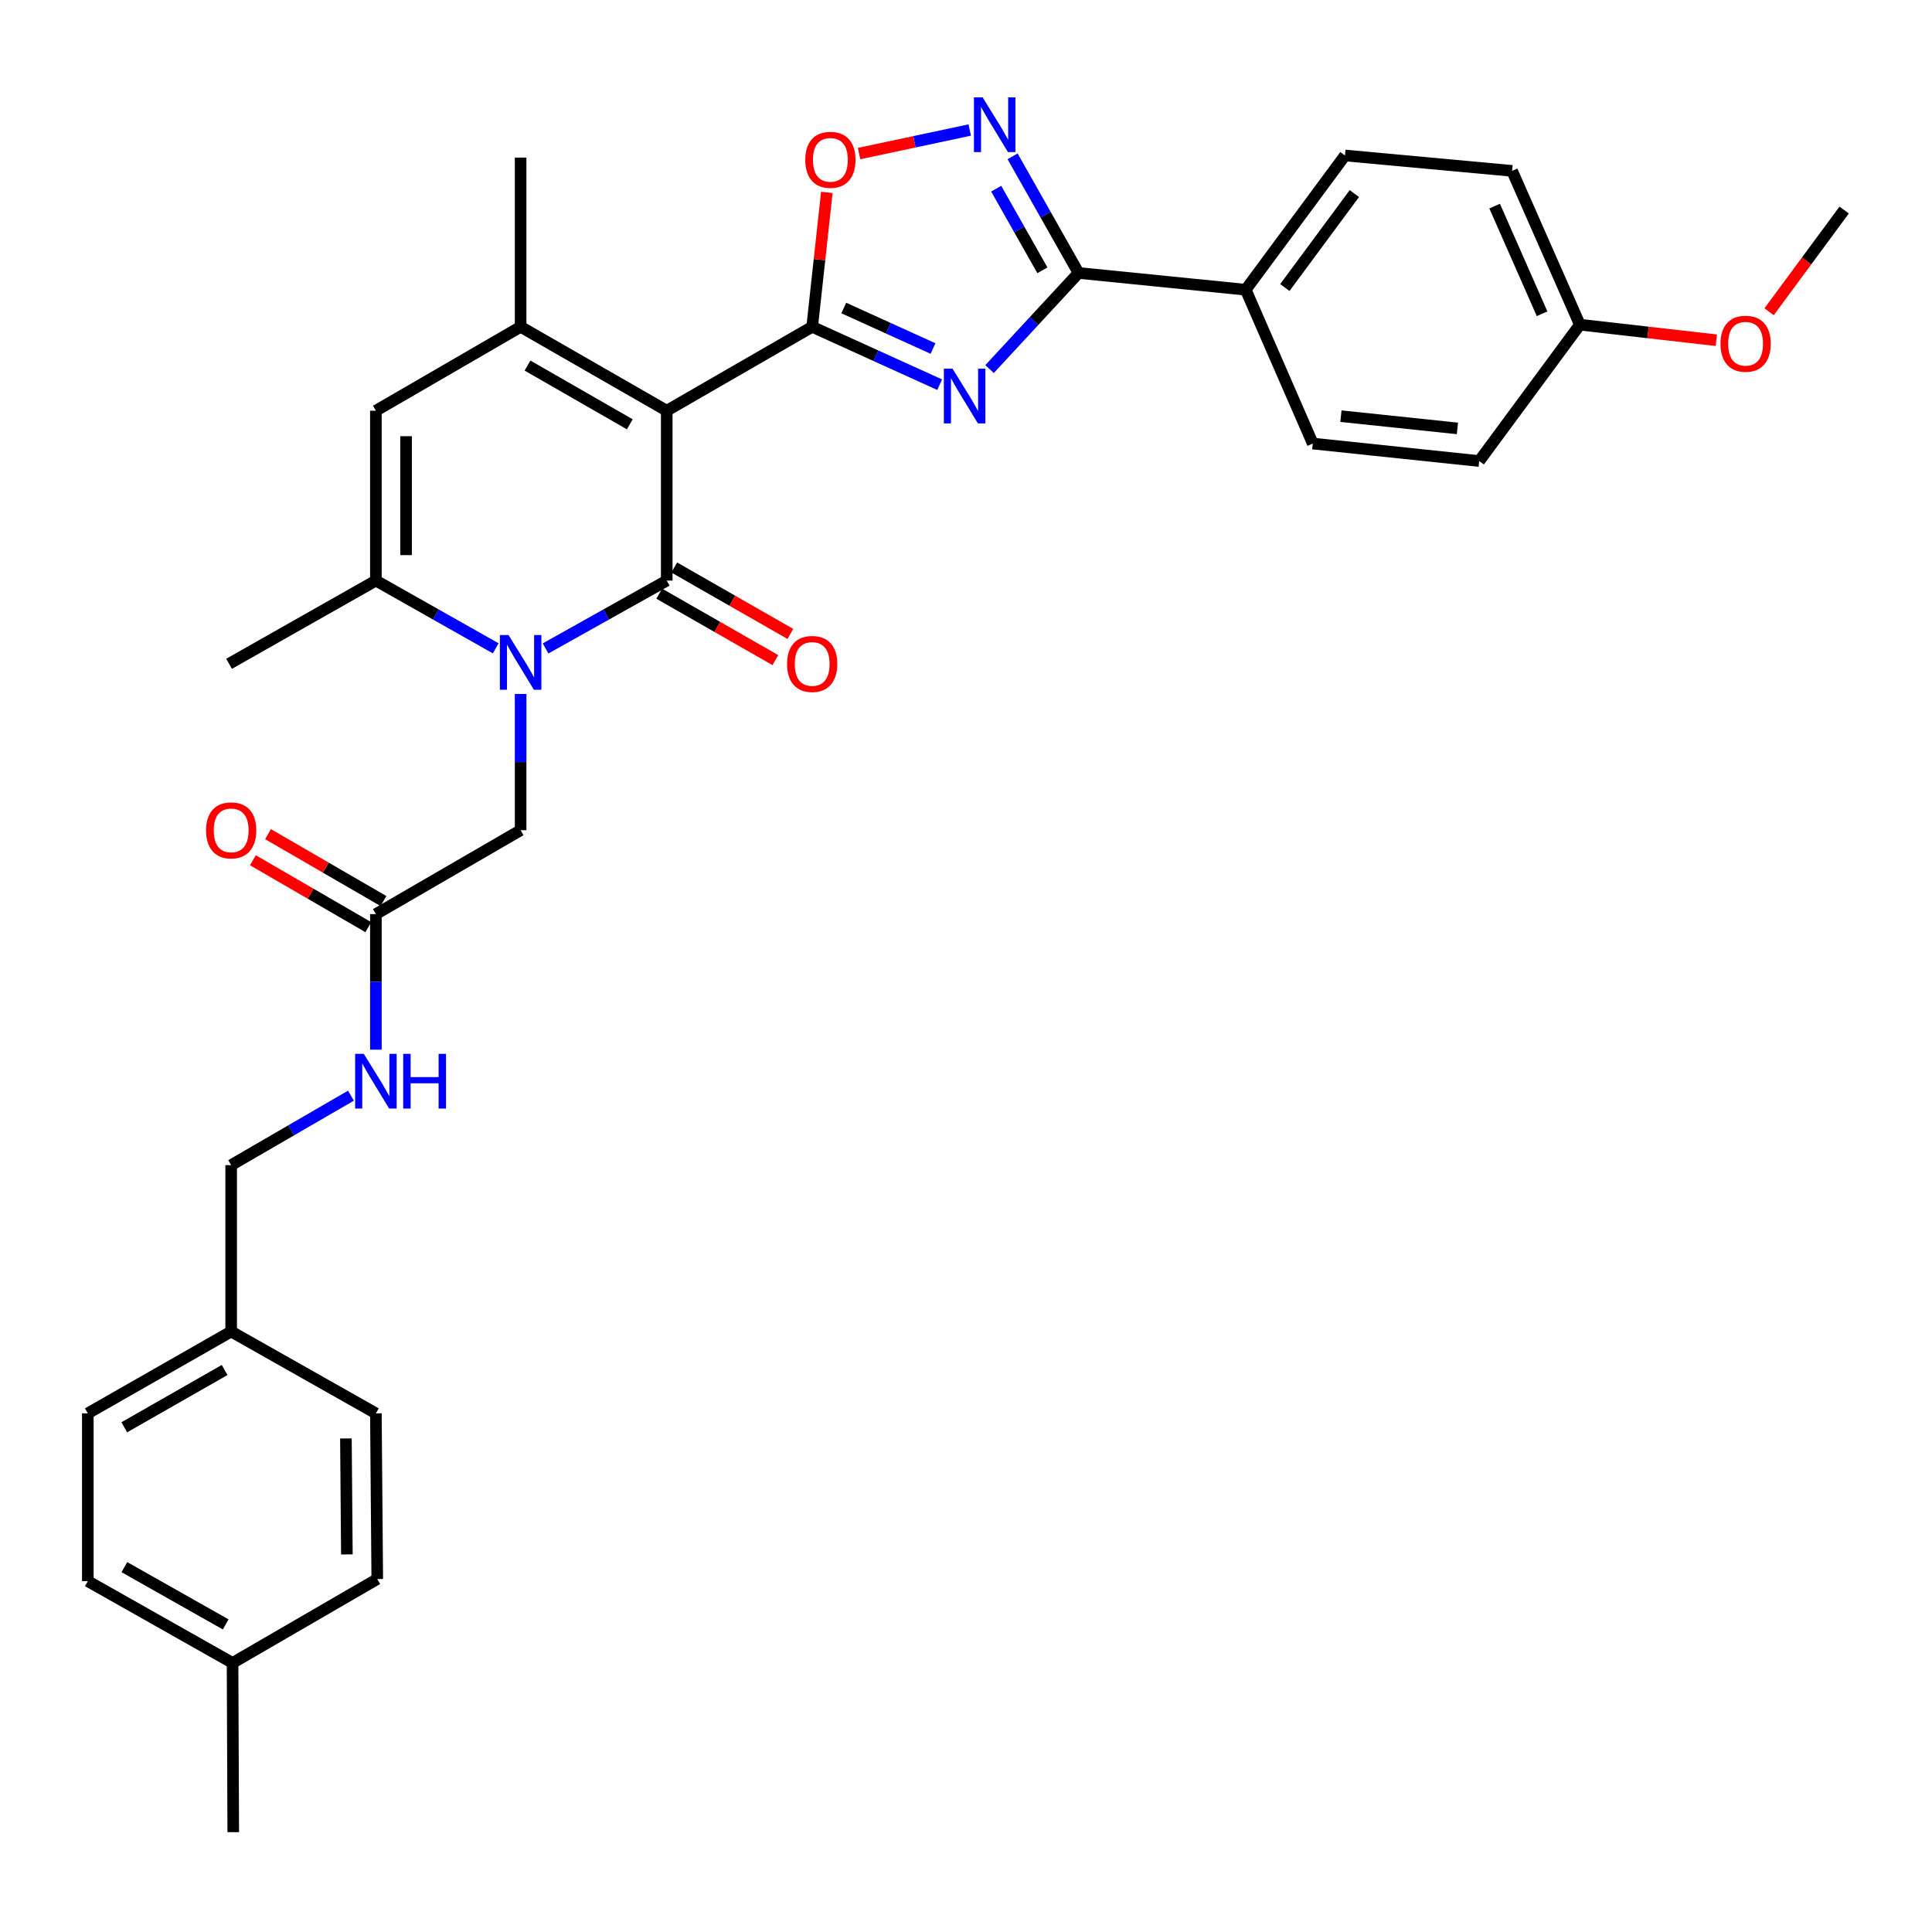 <?xml version='1.0' encoding='iso-8859-1'?>
<svg version='1.1' baseProfile='full'
              xmlns='http://www.w3.org/2000/svg'
                      xmlns:rdkit='http://www.rdkit.org/xml'
                      xmlns:xlink='http://www.w3.org/1999/xlink'
                  xml:space='preserve'
width='1000px' height='1000px' viewBox='0 0 1000 1000'>
<!-- END OF HEADER -->
<rect style='opacity:1.0;fill:#FFFFFF;stroke:none' width='1000' height='1000' x='0' y='0'> </rect>
<path class='bond-0' d='M 345.1,212.587 L 345.1,300.511' style='fill:none;fill-rule:evenodd;stroke:#000000;stroke-width:6px;stroke-linecap:butt;stroke-linejoin:miter;stroke-opacity:1' />
<path class='bond-1' d='M 345.1,212.587 L 420.381,169.155' style='fill:none;fill-rule:evenodd;stroke:#000000;stroke-width:6px;stroke-linecap:butt;stroke-linejoin:miter;stroke-opacity:1' />
<path class='bond-4' d='M 345.1,212.587 L 269.473,169.155' style='fill:none;fill-rule:evenodd;stroke:#000000;stroke-width:6px;stroke-linecap:butt;stroke-linejoin:miter;stroke-opacity:1' />
<path class='bond-4' d='M 325.977,219.618 L 273.038,189.215' style='fill:none;fill-rule:evenodd;stroke:#000000;stroke-width:6px;stroke-linecap:butt;stroke-linejoin:miter;stroke-opacity:1' />
<path class='bond-2' d='M 345.1,300.511 L 313.74,318.071' style='fill:none;fill-rule:evenodd;stroke:#000000;stroke-width:6px;stroke-linecap:butt;stroke-linejoin:miter;stroke-opacity:1' />
<path class='bond-2' d='M 313.74,318.071 L 282.38,335.632' style='fill:none;fill-rule:evenodd;stroke:#0000FF;stroke-width:6px;stroke-linecap:butt;stroke-linejoin:miter;stroke-opacity:1' />
<path class='bond-12' d='M 341.222,307.29 L 371.278,324.485' style='fill:none;fill-rule:evenodd;stroke:#000000;stroke-width:6px;stroke-linecap:butt;stroke-linejoin:miter;stroke-opacity:1' />
<path class='bond-12' d='M 371.278,324.485 L 401.334,341.681' style='fill:none;fill-rule:evenodd;stroke:#FF0000;stroke-width:6px;stroke-linecap:butt;stroke-linejoin:miter;stroke-opacity:1' />
<path class='bond-12' d='M 348.979,293.732 L 379.035,310.927' style='fill:none;fill-rule:evenodd;stroke:#000000;stroke-width:6px;stroke-linecap:butt;stroke-linejoin:miter;stroke-opacity:1' />
<path class='bond-12' d='M 379.035,310.927 L 409.091,328.122' style='fill:none;fill-rule:evenodd;stroke:#FF0000;stroke-width:6px;stroke-linecap:butt;stroke-linejoin:miter;stroke-opacity:1' />
<path class='bond-3' d='M 420.381,169.155 L 453.377,184.136' style='fill:none;fill-rule:evenodd;stroke:#000000;stroke-width:6px;stroke-linecap:butt;stroke-linejoin:miter;stroke-opacity:1' />
<path class='bond-3' d='M 453.377,184.136 L 486.373,199.117' style='fill:none;fill-rule:evenodd;stroke:#0000FF;stroke-width:6px;stroke-linecap:butt;stroke-linejoin:miter;stroke-opacity:1' />
<path class='bond-3' d='M 436.737,159.426 L 459.835,169.913' style='fill:none;fill-rule:evenodd;stroke:#000000;stroke-width:6px;stroke-linecap:butt;stroke-linejoin:miter;stroke-opacity:1' />
<path class='bond-3' d='M 459.835,169.913 L 482.932,180.4' style='fill:none;fill-rule:evenodd;stroke:#0000FF;stroke-width:6px;stroke-linecap:butt;stroke-linejoin:miter;stroke-opacity:1' />
<path class='bond-9' d='M 420.381,169.155 L 424.17,134.368' style='fill:none;fill-rule:evenodd;stroke:#000000;stroke-width:6px;stroke-linecap:butt;stroke-linejoin:miter;stroke-opacity:1' />
<path class='bond-9' d='M 424.17,134.368 L 427.96,99.581' style='fill:none;fill-rule:evenodd;stroke:#FF0000;stroke-width:6px;stroke-linecap:butt;stroke-linejoin:miter;stroke-opacity:1' />
<path class='bond-10' d='M 269.473,359.19 L 269.473,394.453' style='fill:none;fill-rule:evenodd;stroke:#0000FF;stroke-width:6px;stroke-linecap:butt;stroke-linejoin:miter;stroke-opacity:1' />
<path class='bond-10' d='M 269.473,394.453 L 269.473,429.716' style='fill:none;fill-rule:evenodd;stroke:#000000;stroke-width:6px;stroke-linecap:butt;stroke-linejoin:miter;stroke-opacity:1' />
<path class='bond-33' d='M 256.582,335.572 L 225.569,318.041' style='fill:none;fill-rule:evenodd;stroke:#0000FF;stroke-width:6px;stroke-linecap:butt;stroke-linejoin:miter;stroke-opacity:1' />
<path class='bond-33' d='M 225.569,318.041 L 194.557,300.511' style='fill:none;fill-rule:evenodd;stroke:#000000;stroke-width:6px;stroke-linecap:butt;stroke-linejoin:miter;stroke-opacity:1' />
<path class='bond-5' d='M 512.19,191.035 L 535.227,166.158' style='fill:none;fill-rule:evenodd;stroke:#0000FF;stroke-width:6px;stroke-linecap:butt;stroke-linejoin:miter;stroke-opacity:1' />
<path class='bond-5' d='M 535.227,166.158 L 558.263,141.281' style='fill:none;fill-rule:evenodd;stroke:#000000;stroke-width:6px;stroke-linecap:butt;stroke-linejoin:miter;stroke-opacity:1' />
<path class='bond-8' d='M 269.473,169.155 L 194.557,212.587' style='fill:none;fill-rule:evenodd;stroke:#000000;stroke-width:6px;stroke-linecap:butt;stroke-linejoin:miter;stroke-opacity:1' />
<path class='bond-19' d='M 269.473,169.155 L 269.473,81.569' style='fill:none;fill-rule:evenodd;stroke:#000000;stroke-width:6px;stroke-linecap:butt;stroke-linejoin:miter;stroke-opacity:1' />
<path class='bond-13' d='M 558.263,141.281 L 644.772,149.959' style='fill:none;fill-rule:evenodd;stroke:#000000;stroke-width:6px;stroke-linecap:butt;stroke-linejoin:miter;stroke-opacity:1' />
<path class='bond-34' d='M 558.263,141.281 L 541.185,111.099' style='fill:none;fill-rule:evenodd;stroke:#000000;stroke-width:6px;stroke-linecap:butt;stroke-linejoin:miter;stroke-opacity:1' />
<path class='bond-34' d='M 541.185,111.099 L 524.107,80.916' style='fill:none;fill-rule:evenodd;stroke:#0000FF;stroke-width:6px;stroke-linecap:butt;stroke-linejoin:miter;stroke-opacity:1' />
<path class='bond-34' d='M 539.545,139.919 L 527.59,118.791' style='fill:none;fill-rule:evenodd;stroke:#000000;stroke-width:6px;stroke-linecap:butt;stroke-linejoin:miter;stroke-opacity:1' />
<path class='bond-34' d='M 527.59,118.791 L 515.636,97.663' style='fill:none;fill-rule:evenodd;stroke:#0000FF;stroke-width:6px;stroke-linecap:butt;stroke-linejoin:miter;stroke-opacity:1' />
<path class='bond-6' d='M 194.557,300.511 L 194.557,212.587' style='fill:none;fill-rule:evenodd;stroke:#000000;stroke-width:6px;stroke-linecap:butt;stroke-linejoin:miter;stroke-opacity:1' />
<path class='bond-6' d='M 210.177,287.323 L 210.177,225.776' style='fill:none;fill-rule:evenodd;stroke:#000000;stroke-width:6px;stroke-linecap:butt;stroke-linejoin:miter;stroke-opacity:1' />
<path class='bond-24' d='M 194.557,300.511 L 118.565,343.579' style='fill:none;fill-rule:evenodd;stroke:#000000;stroke-width:6px;stroke-linecap:butt;stroke-linejoin:miter;stroke-opacity:1' />
<path class='bond-7' d='M 501.934,67.299 L 473.291,73.393' style='fill:none;fill-rule:evenodd;stroke:#0000FF;stroke-width:6px;stroke-linecap:butt;stroke-linejoin:miter;stroke-opacity:1' />
<path class='bond-7' d='M 473.291,73.393 L 444.649,79.487' style='fill:none;fill-rule:evenodd;stroke:#FF0000;stroke-width:6px;stroke-linecap:butt;stroke-linejoin:miter;stroke-opacity:1' />
<path class='bond-11' d='M 269.473,429.716 L 194.557,473.139' style='fill:none;fill-rule:evenodd;stroke:#000000;stroke-width:6px;stroke-linecap:butt;stroke-linejoin:miter;stroke-opacity:1' />
<path class='bond-14' d='M 194.557,473.139 L 194.557,508.224' style='fill:none;fill-rule:evenodd;stroke:#000000;stroke-width:6px;stroke-linecap:butt;stroke-linejoin:miter;stroke-opacity:1' />
<path class='bond-14' d='M 194.557,508.224 L 194.557,543.309' style='fill:none;fill-rule:evenodd;stroke:#0000FF;stroke-width:6px;stroke-linecap:butt;stroke-linejoin:miter;stroke-opacity:1' />
<path class='bond-15' d='M 198.474,466.383 L 168.603,449.066' style='fill:none;fill-rule:evenodd;stroke:#000000;stroke-width:6px;stroke-linecap:butt;stroke-linejoin:miter;stroke-opacity:1' />
<path class='bond-15' d='M 168.603,449.066 L 138.732,431.75' style='fill:none;fill-rule:evenodd;stroke:#FF0000;stroke-width:6px;stroke-linecap:butt;stroke-linejoin:miter;stroke-opacity:1' />
<path class='bond-15' d='M 190.64,479.896 L 160.769,462.58' style='fill:none;fill-rule:evenodd;stroke:#000000;stroke-width:6px;stroke-linecap:butt;stroke-linejoin:miter;stroke-opacity:1' />
<path class='bond-15' d='M 160.769,462.58 L 130.898,445.263' style='fill:none;fill-rule:evenodd;stroke:#FF0000;stroke-width:6px;stroke-linecap:butt;stroke-linejoin:miter;stroke-opacity:1' />
<path class='bond-16' d='M 644.772,149.959 L 696.163,80.476' style='fill:none;fill-rule:evenodd;stroke:#000000;stroke-width:6px;stroke-linecap:butt;stroke-linejoin:miter;stroke-opacity:1' />
<path class='bond-16' d='M 665.039,148.825 L 701.013,100.187' style='fill:none;fill-rule:evenodd;stroke:#000000;stroke-width:6px;stroke-linecap:butt;stroke-linejoin:miter;stroke-opacity:1' />
<path class='bond-17' d='M 644.772,149.959 L 679.501,229.578' style='fill:none;fill-rule:evenodd;stroke:#000000;stroke-width:6px;stroke-linecap:butt;stroke-linejoin:miter;stroke-opacity:1' />
<path class='bond-18' d='M 181.652,567.115 L 150.651,585.094' style='fill:none;fill-rule:evenodd;stroke:#0000FF;stroke-width:6px;stroke-linecap:butt;stroke-linejoin:miter;stroke-opacity:1' />
<path class='bond-18' d='M 150.651,585.094 L 119.65,603.073' style='fill:none;fill-rule:evenodd;stroke:#000000;stroke-width:6px;stroke-linecap:butt;stroke-linejoin:miter;stroke-opacity:1' />
<path class='bond-23' d='M 696.163,80.476 L 782.655,88.442' style='fill:none;fill-rule:evenodd;stroke:#000000;stroke-width:6px;stroke-linecap:butt;stroke-linejoin:miter;stroke-opacity:1' />
<path class='bond-22' d='M 679.501,229.578 L 765.637,238.638' style='fill:none;fill-rule:evenodd;stroke:#000000;stroke-width:6px;stroke-linecap:butt;stroke-linejoin:miter;stroke-opacity:1' />
<path class='bond-22' d='M 694.056,215.403 L 754.351,221.745' style='fill:none;fill-rule:evenodd;stroke:#000000;stroke-width:6px;stroke-linecap:butt;stroke-linejoin:miter;stroke-opacity:1' />
<path class='bond-20' d='M 119.65,603.073 L 119.65,689.192' style='fill:none;fill-rule:evenodd;stroke:#000000;stroke-width:6px;stroke-linecap:butt;stroke-linejoin:miter;stroke-opacity:1' />
<path class='bond-26' d='M 119.65,689.192 L 194.557,731.548' style='fill:none;fill-rule:evenodd;stroke:#000000;stroke-width:6px;stroke-linecap:butt;stroke-linejoin:miter;stroke-opacity:1' />
<path class='bond-27' d='M 119.65,689.192 L 45.455,731.548' style='fill:none;fill-rule:evenodd;stroke:#000000;stroke-width:6px;stroke-linecap:butt;stroke-linejoin:miter;stroke-opacity:1' />
<path class='bond-27' d='M 116.265,709.111 L 64.328,738.76' style='fill:none;fill-rule:evenodd;stroke:#000000;stroke-width:6px;stroke-linecap:butt;stroke-linejoin:miter;stroke-opacity:1' />
<path class='bond-21' d='M 817.739,168.053 L 765.637,238.638' style='fill:none;fill-rule:evenodd;stroke:#000000;stroke-width:6px;stroke-linecap:butt;stroke-linejoin:miter;stroke-opacity:1' />
<path class='bond-30' d='M 817.739,168.053 L 853.05,172.078' style='fill:none;fill-rule:evenodd;stroke:#000000;stroke-width:6px;stroke-linecap:butt;stroke-linejoin:miter;stroke-opacity:1' />
<path class='bond-30' d='M 853.05,172.078 L 888.361,176.104' style='fill:none;fill-rule:evenodd;stroke:#FF0000;stroke-width:6px;stroke-linecap:butt;stroke-linejoin:miter;stroke-opacity:1' />
<path class='bond-35' d='M 817.739,168.053 L 782.655,88.442' style='fill:none;fill-rule:evenodd;stroke:#000000;stroke-width:6px;stroke-linecap:butt;stroke-linejoin:miter;stroke-opacity:1' />
<path class='bond-35' d='M 798.183,162.41 L 773.624,106.683' style='fill:none;fill-rule:evenodd;stroke:#000000;stroke-width:6px;stroke-linecap:butt;stroke-linejoin:miter;stroke-opacity:1' />
<path class='bond-25' d='M 120.37,860.735 L 45.455,818.396' style='fill:none;fill-rule:evenodd;stroke:#000000;stroke-width:6px;stroke-linecap:butt;stroke-linejoin:miter;stroke-opacity:1' />
<path class='bond-25' d='M 116.818,840.786 L 64.377,811.148' style='fill:none;fill-rule:evenodd;stroke:#000000;stroke-width:6px;stroke-linecap:butt;stroke-linejoin:miter;stroke-opacity:1' />
<path class='bond-31' d='M 120.37,860.735 L 120.726,948.321' style='fill:none;fill-rule:evenodd;stroke:#000000;stroke-width:6px;stroke-linecap:butt;stroke-linejoin:miter;stroke-opacity:1' />
<path class='bond-36' d='M 120.37,860.735 L 195.269,817.303' style='fill:none;fill-rule:evenodd;stroke:#000000;stroke-width:6px;stroke-linecap:butt;stroke-linejoin:miter;stroke-opacity:1' />
<path class='bond-29' d='M 194.557,731.548 L 195.269,817.303' style='fill:none;fill-rule:evenodd;stroke:#000000;stroke-width:6px;stroke-linecap:butt;stroke-linejoin:miter;stroke-opacity:1' />
<path class='bond-29' d='M 179.044,744.541 L 179.543,804.569' style='fill:none;fill-rule:evenodd;stroke:#000000;stroke-width:6px;stroke-linecap:butt;stroke-linejoin:miter;stroke-opacity:1' />
<path class='bond-28' d='M 45.455,731.548 L 45.455,818.396' style='fill:none;fill-rule:evenodd;stroke:#000000;stroke-width:6px;stroke-linecap:butt;stroke-linejoin:miter;stroke-opacity:1' />
<path class='bond-32' d='M 915.677,161.365 L 935.111,135.039' style='fill:none;fill-rule:evenodd;stroke:#FF0000;stroke-width:6px;stroke-linecap:butt;stroke-linejoin:miter;stroke-opacity:1' />
<path class='bond-32' d='M 935.111,135.039 L 954.545,108.713' style='fill:none;fill-rule:evenodd;stroke:#000000;stroke-width:6px;stroke-linecap:butt;stroke-linejoin:miter;stroke-opacity:1' />
<path  class='atom-3' d='M 263.213 328.699
L 272.493 343.699
Q 273.413 345.179, 274.893 347.859
Q 276.373 350.539, 276.453 350.699
L 276.453 328.699
L 280.213 328.699
L 280.213 357.019
L 276.333 357.019
L 266.373 340.619
Q 265.213 338.699, 263.973 336.499
Q 262.773 334.299, 262.413 333.619
L 262.413 357.019
L 258.733 357.019
L 258.733 328.699
L 263.213 328.699
' fill='#0000FF'/>
<path  class='atom-4' d='M 493.02 190.817
L 502.3 205.817
Q 503.22 207.297, 504.7 209.977
Q 506.18 212.657, 506.26 212.817
L 506.26 190.817
L 510.02 190.817
L 510.02 219.137
L 506.14 219.137
L 496.18 202.737
Q 495.02 200.817, 493.78 198.617
Q 492.58 196.417, 492.22 195.737
L 492.22 219.137
L 488.54 219.137
L 488.54 190.817
L 493.02 190.817
' fill='#0000FF'/>
<path  class='atom-8' d='M 508.588 50.392
L 517.868 65.392
Q 518.788 66.872, 520.268 69.552
Q 521.748 72.232, 521.828 72.392
L 521.828 50.392
L 525.588 50.392
L 525.588 78.712
L 521.708 78.712
L 511.748 62.312
Q 510.588 60.392, 509.348 58.192
Q 508.148 55.992, 507.788 55.312
L 507.788 78.712
L 504.108 78.712
L 504.108 50.392
L 508.588 50.392
' fill='#0000FF'/>
<path  class='atom-10' d='M 416.805 82.725
Q 416.805 75.925, 420.165 72.125
Q 423.525 68.325, 429.805 68.325
Q 436.085 68.325, 439.445 72.125
Q 442.805 75.925, 442.805 82.725
Q 442.805 89.605, 439.405 93.525
Q 436.005 97.405, 429.805 97.405
Q 423.565 97.405, 420.165 93.525
Q 416.805 89.645, 416.805 82.725
M 429.805 94.205
Q 434.125 94.205, 436.445 91.325
Q 438.805 88.405, 438.805 82.725
Q 438.805 77.165, 436.445 74.365
Q 434.125 71.525, 429.805 71.525
Q 425.485 71.525, 423.125 74.325
Q 420.805 77.125, 420.805 82.725
Q 420.805 88.445, 423.125 91.325
Q 425.485 94.205, 429.805 94.205
' fill='#FF0000'/>
<path  class='atom-13' d='M 407.381 343.659
Q 407.381 336.859, 410.741 333.059
Q 414.101 329.259, 420.381 329.259
Q 426.661 329.259, 430.021 333.059
Q 433.381 336.859, 433.381 343.659
Q 433.381 350.539, 429.981 354.459
Q 426.581 358.339, 420.381 358.339
Q 414.141 358.339, 410.741 354.459
Q 407.381 350.579, 407.381 343.659
M 420.381 355.139
Q 424.701 355.139, 427.021 352.259
Q 429.381 349.339, 429.381 343.659
Q 429.381 338.099, 427.021 335.299
Q 424.701 332.459, 420.381 332.459
Q 416.061 332.459, 413.701 335.259
Q 411.381 338.059, 411.381 343.659
Q 411.381 349.379, 413.701 352.259
Q 416.061 355.139, 420.381 355.139
' fill='#FF0000'/>
<path  class='atom-15' d='M 188.297 545.472
L 197.577 560.472
Q 198.497 561.952, 199.977 564.632
Q 201.457 567.312, 201.537 567.472
L 201.537 545.472
L 205.297 545.472
L 205.297 573.792
L 201.417 573.792
L 191.457 557.392
Q 190.297 555.472, 189.057 553.272
Q 187.857 551.072, 187.497 550.392
L 187.497 573.792
L 183.817 573.792
L 183.817 545.472
L 188.297 545.472
' fill='#0000FF'/>
<path  class='atom-15' d='M 208.697 545.472
L 212.537 545.472
L 212.537 557.512
L 227.017 557.512
L 227.017 545.472
L 230.857 545.472
L 230.857 573.792
L 227.017 573.792
L 227.017 560.712
L 212.537 560.712
L 212.537 573.792
L 208.697 573.792
L 208.697 545.472
' fill='#0000FF'/>
<path  class='atom-16' d='M 106.65 429.796
Q 106.65 422.996, 110.01 419.196
Q 113.37 415.396, 119.65 415.396
Q 125.93 415.396, 129.29 419.196
Q 132.65 422.996, 132.65 429.796
Q 132.65 436.676, 129.25 440.596
Q 125.85 444.476, 119.65 444.476
Q 113.41 444.476, 110.01 440.596
Q 106.65 436.716, 106.65 429.796
M 119.65 441.276
Q 123.97 441.276, 126.29 438.396
Q 128.65 435.476, 128.65 429.796
Q 128.65 424.236, 126.29 421.436
Q 123.97 418.596, 119.65 418.596
Q 115.33 418.596, 112.97 421.396
Q 110.65 424.196, 110.65 429.796
Q 110.65 435.516, 112.97 438.396
Q 115.33 441.276, 119.65 441.276
' fill='#FF0000'/>
<path  class='atom-31' d='M 890.52 177.912
Q 890.52 171.112, 893.88 167.312
Q 897.24 163.512, 903.52 163.512
Q 909.8 163.512, 913.16 167.312
Q 916.52 171.112, 916.52 177.912
Q 916.52 184.792, 913.12 188.712
Q 909.72 192.592, 903.52 192.592
Q 897.28 192.592, 893.88 188.712
Q 890.52 184.832, 890.52 177.912
M 903.52 189.392
Q 907.84 189.392, 910.16 186.512
Q 912.52 183.592, 912.52 177.912
Q 912.52 172.352, 910.16 169.552
Q 907.84 166.712, 903.52 166.712
Q 899.2 166.712, 896.84 169.512
Q 894.52 172.312, 894.52 177.912
Q 894.52 183.632, 896.84 186.512
Q 899.2 189.392, 903.52 189.392
' fill='#FF0000'/>
</svg>
